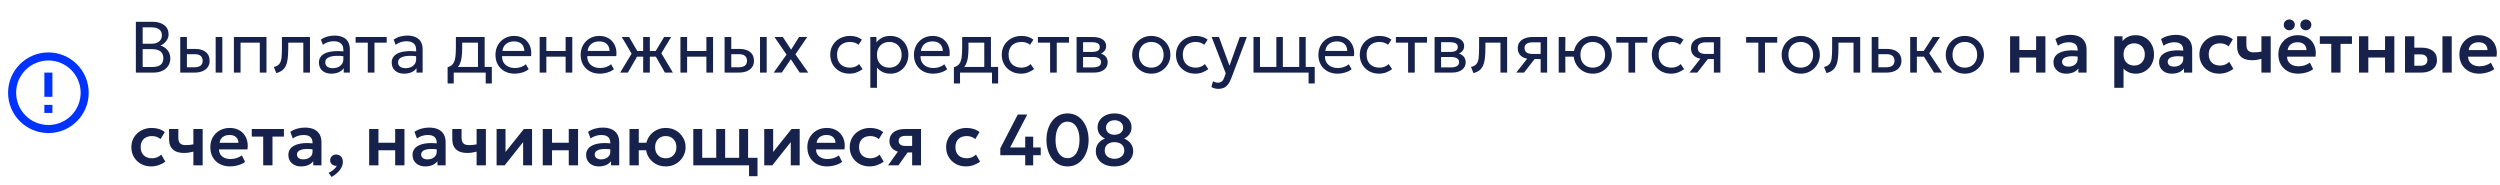 <?xml version="1.0" encoding="UTF-8"?> <svg xmlns="http://www.w3.org/2000/svg" width="620" height="46" viewBox="0 0 620 46" fill="none"><path d="M11 26H13V28H11V26ZM11 18H13V24H11V18ZM12 13C6.47 13 2 17.5 2 23C2 25.652 3.054 28.196 4.929 30.071C5.858 31 6.96 31.736 8.173 32.239C9.386 32.741 10.687 33 12 33C14.652 33 17.196 31.946 19.071 30.071C20.946 28.196 22 25.652 22 23C22 21.687 21.741 20.386 21.239 19.173C20.736 17.96 20 16.858 19.071 15.929C18.142 15 17.04 14.264 15.827 13.761C14.614 13.259 13.313 13 12 13ZM12 31C9.878 31 7.843 30.157 6.343 28.657C4.843 27.157 4 25.122 4 23C4 20.878 4.843 18.843 6.343 17.343C7.843 15.843 9.878 15 12 15C14.122 15 16.157 15.843 17.657 17.343C19.157 18.843 20 20.878 20 23C20 25.122 19.157 27.157 17.657 28.657C16.157 30.157 14.122 31 12 31Z" fill="#0033FF"></path><path d="M33.692 18V5.4H37.832C39.014 5.4 39.971 5.67 40.703 6.21C41.441 6.744 41.81 7.533 41.81 8.577C41.81 8.979 41.711 9.366 41.513 9.738C41.315 10.104 41.06 10.425 40.748 10.701C40.442 10.977 40.124 11.172 39.794 11.286C40.484 11.49 41.063 11.871 41.531 12.429C42.005 12.987 42.242 13.68 42.242 14.508C42.242 15.186 42.071 15.786 41.729 16.308C41.393 16.83 40.91 17.244 40.28 17.55C39.656 17.85 38.915 18 38.057 18H33.692ZM35.384 16.614H37.751C38.681 16.614 39.371 16.434 39.821 16.074C40.277 15.714 40.505 15.162 40.505 14.418C40.505 13.692 40.274 13.14 39.812 12.762C39.356 12.378 38.642 12.186 37.67 12.186H35.384V16.614ZM35.384 10.854H37.553C38.075 10.854 38.531 10.77 38.921 10.602C39.311 10.434 39.611 10.194 39.821 9.882C40.037 9.564 40.145 9.183 40.145 8.739C40.145 8.103 39.917 7.617 39.461 7.281C39.011 6.945 38.366 6.777 37.526 6.777H35.384V10.854ZM44.699 18V9.18H46.355V16.686H48.119C48.833 16.686 49.367 16.554 49.721 16.29C50.081 16.02 50.261 15.615 50.261 15.075C50.261 14.547 50.093 14.142 49.757 13.86C49.427 13.578 48.935 13.437 48.281 13.437H46.094V12.132H48.398C49.514 12.132 50.39 12.387 51.026 12.897C51.668 13.401 51.989 14.127 51.989 15.075C51.989 15.693 51.833 16.221 51.521 16.659C51.209 17.091 50.774 17.424 50.216 17.658C49.658 17.886 49.007 18 48.263 18H44.699ZM53.483 18V9.18H55.139V18H53.483ZM58.005 18V9.18H66.087V18H64.431V10.584H59.661V18H58.005ZM68.524 18.135L67.912 16.614C68.53 16.458 68.98 16.209 69.262 15.867C69.544 15.519 69.724 15.03 69.802 14.4C69.88 13.77 69.919 12.951 69.919 11.943V9.18H76.876V18H75.22V10.584H71.485V11.943C71.485 12.903 71.443 13.737 71.359 14.445C71.281 15.147 71.134 15.741 70.918 16.227C70.708 16.713 70.408 17.112 70.018 17.424C69.634 17.73 69.136 17.967 68.524 18.135ZM82.171 18.27C81.547 18.27 81.004 18.156 80.542 17.928C80.08 17.7 79.723 17.379 79.471 16.965C79.219 16.545 79.093 16.05 79.093 15.48C79.093 15.012 79.213 14.586 79.453 14.202C79.693 13.812 80.071 13.491 80.587 13.239C81.103 12.981 81.772 12.81 82.594 12.726C83.416 12.636 84.409 12.651 85.573 12.771L85.618 13.986C84.718 13.866 83.953 13.821 83.323 13.851C82.693 13.875 82.183 13.959 81.793 14.103C81.403 14.241 81.115 14.427 80.929 14.661C80.749 14.889 80.659 15.147 80.659 15.435C80.659 15.897 80.824 16.26 81.154 16.524C81.49 16.782 81.949 16.911 82.531 16.911C83.029 16.911 83.473 16.821 83.863 16.641C84.259 16.455 84.571 16.2 84.799 15.876C85.033 15.546 85.15 15.165 85.15 14.733V12.267C85.15 11.853 85.057 11.493 84.871 11.187C84.691 10.881 84.424 10.644 84.07 10.476C83.716 10.308 83.281 10.224 82.765 10.224C82.303 10.224 81.844 10.293 81.388 10.431C80.932 10.569 80.494 10.794 80.074 11.106L79.57 9.828C80.116 9.456 80.68 9.195 81.262 9.045C81.844 8.895 82.402 8.82 82.936 8.82C83.746 8.82 84.436 8.949 85.006 9.207C85.576 9.459 86.011 9.84 86.311 10.35C86.611 10.86 86.761 11.496 86.761 12.258V18H85.24V16.92C84.934 17.358 84.511 17.694 83.971 17.928C83.431 18.156 82.831 18.27 82.171 18.27ZM91.214 18V10.584H88.19V9.18H95.903V10.584H92.87V18H91.214ZM100.224 18.27C99.6 18.27 99.056 18.156 98.594 17.928C98.132 17.7 97.775 17.379 97.523 16.965C97.272 16.545 97.145 16.05 97.145 15.48C97.145 15.012 97.266 14.586 97.505 14.202C97.746 13.812 98.124 13.491 98.639 13.239C99.156 12.981 99.825 12.81 100.647 12.726C101.469 12.636 102.462 12.651 103.626 12.771L103.671 13.986C102.771 13.866 102.006 13.821 101.376 13.851C100.746 13.875 100.236 13.959 99.846 14.103C99.456 14.241 99.168 14.427 98.981 14.661C98.802 14.889 98.712 15.147 98.712 15.435C98.712 15.897 98.876 16.26 99.207 16.524C99.543 16.782 100.002 16.911 100.584 16.911C101.082 16.911 101.526 16.821 101.916 16.641C102.312 16.455 102.624 16.2 102.852 15.876C103.086 15.546 103.203 15.165 103.203 14.733V12.267C103.203 11.853 103.11 11.493 102.924 11.187C102.744 10.881 102.477 10.644 102.123 10.476C101.769 10.308 101.334 10.224 100.818 10.224C100.356 10.224 99.897 10.293 99.441 10.431C98.984 10.569 98.546 10.794 98.126 11.106L97.623 9.828C98.168 9.456 98.733 9.195 99.314 9.045C99.897 8.895 100.455 8.82 100.989 8.82C101.799 8.82 102.489 8.949 103.059 9.207C103.629 9.459 104.064 9.84 104.364 10.35C104.664 10.86 104.814 11.496 104.814 12.258V18H103.293V16.92C102.987 17.358 102.564 17.694 102.024 17.928C101.484 18.156 100.884 18.27 100.224 18.27ZM118.538 18V10.584H114.623V11.943C114.623 12.789 114.578 13.542 114.488 14.202C114.398 14.856 114.239 15.423 114.011 15.903C113.783 16.377 113.462 16.767 113.048 17.073C112.64 17.379 112.115 17.604 111.473 17.748L111.005 16.659C111.587 16.509 112.022 16.248 112.31 15.876C112.604 15.498 112.802 14.988 112.904 14.346C113.006 13.698 113.057 12.897 113.057 11.943V9.18H120.194V18H118.538ZM111.005 20.7V16.659L112.13 16.776L112.382 16.596H121.976V20.7H120.455V18H112.526V20.7H111.005ZM127.629 18.27C126.693 18.27 125.868 18.075 125.154 17.685C124.44 17.295 123.882 16.752 123.48 16.056C123.078 15.354 122.877 14.538 122.877 13.608C122.877 12.936 122.991 12.312 123.219 11.736C123.453 11.16 123.777 10.662 124.191 10.242C124.611 9.822 125.1 9.495 125.658 9.261C126.222 9.027 126.834 8.91 127.494 8.91C128.208 8.91 128.844 9.036 129.402 9.288C129.966 9.54 130.431 9.894 130.797 10.35C131.169 10.8 131.436 11.331 131.598 11.943C131.76 12.549 131.793 13.209 131.697 13.923H124.515C124.497 14.511 124.617 15.027 124.875 15.471C125.133 15.909 125.505 16.251 125.991 16.497C126.483 16.743 127.065 16.866 127.737 16.866C128.229 16.866 128.709 16.788 129.177 16.632C129.645 16.476 130.059 16.245 130.419 15.939L131.121 17.172C130.833 17.406 130.491 17.607 130.095 17.775C129.705 17.937 129.297 18.06 128.871 18.144C128.445 18.228 128.031 18.27 127.629 18.27ZM124.605 12.636H130.041C130.017 11.892 129.786 11.313 129.348 10.899C128.91 10.479 128.283 10.269 127.467 10.269C126.675 10.269 126.021 10.479 125.505 10.899C124.989 11.313 124.689 11.892 124.605 12.636ZM133.837 18V9.18H135.493V12.654H140.272V9.18H141.928V18H140.272V14.058H135.493V18H133.837ZM148.757 18.27C147.821 18.27 146.996 18.075 146.282 17.685C145.568 17.295 145.01 16.752 144.608 16.056C144.206 15.354 144.005 14.538 144.005 13.608C144.005 12.936 144.119 12.312 144.347 11.736C144.581 11.16 144.905 10.662 145.319 10.242C145.739 9.822 146.228 9.495 146.786 9.261C147.35 9.027 147.962 8.91 148.622 8.91C149.336 8.91 149.972 9.036 150.53 9.288C151.094 9.54 151.559 9.894 151.925 10.35C152.297 10.8 152.564 11.331 152.726 11.943C152.888 12.549 152.921 13.209 152.825 13.923H145.643C145.625 14.511 145.745 15.027 146.003 15.471C146.261 15.909 146.633 16.251 147.119 16.497C147.611 16.743 148.193 16.866 148.865 16.866C149.357 16.866 149.837 16.788 150.305 16.632C150.773 16.476 151.187 16.245 151.547 15.939L152.249 17.172C151.961 17.406 151.619 17.607 151.223 17.775C150.833 17.937 150.425 18.06 149.999 18.144C149.573 18.228 149.159 18.27 148.757 18.27ZM145.733 12.636H151.169C151.145 11.892 150.914 11.313 150.476 10.899C150.038 10.479 149.411 10.269 148.595 10.269C147.803 10.269 147.149 10.479 146.633 10.899C146.117 11.313 145.817 11.892 145.733 12.636ZM159.506 18V14.058H157.103V12.654H159.506V9.18H161.162V12.654H163.547V14.058H161.162V18H159.506ZM153.8 18L156.635 13.311L154.205 9.18H156.023L158.426 13.293L155.708 18H153.8ZM164.897 18L162.224 13.293L164.69 9.18H166.445L164.015 13.212L166.877 18H164.897ZM168.747 18V9.18H170.403V12.654H175.182V9.18H176.838V18H175.182V14.058H170.403V18H168.747ZM179.699 18V9.18H181.355V16.686H183.119C183.833 16.686 184.367 16.554 184.721 16.29C185.081 16.02 185.261 15.615 185.261 15.075C185.261 14.547 185.093 14.142 184.757 13.86C184.427 13.578 183.935 13.437 183.281 13.437H181.094V12.132H183.398C184.514 12.132 185.39 12.387 186.026 12.897C186.668 13.401 186.989 14.127 186.989 15.075C186.989 15.693 186.833 16.221 186.521 16.659C186.209 17.091 185.774 17.424 185.216 17.658C184.658 17.886 184.007 18 183.263 18H179.699ZM188.483 18V9.18H190.139V18H188.483ZM191.871 18.009L195.066 13.536L192.06 9.18H194.148L196.191 12.321L198.162 9.18H200.187L197.271 13.482L200.448 18H198.324L196.128 14.688L193.896 17.991L191.871 18.009ZM210.677 18.27C209.747 18.27 208.922 18.066 208.202 17.658C207.482 17.25 206.918 16.695 206.51 15.993C206.102 15.285 205.898 14.484 205.898 13.59C205.898 12.912 206.018 12.288 206.258 11.718C206.504 11.148 206.849 10.653 207.293 10.233C207.737 9.813 208.256 9.489 208.85 9.261C209.45 9.027 210.104 8.91 210.812 8.91C211.388 8.91 211.919 8.985 212.405 9.135C212.891 9.285 213.341 9.516 213.755 9.828L212.909 11.106C212.639 10.872 212.324 10.698 211.964 10.584C211.604 10.464 211.223 10.404 210.821 10.404C210.161 10.404 209.588 10.53 209.102 10.782C208.622 11.028 208.25 11.388 207.986 11.862C207.722 12.336 207.59 12.906 207.59 13.572C207.59 14.574 207.878 15.36 208.454 15.93C209.036 16.494 209.822 16.776 210.812 16.776C211.268 16.776 211.694 16.695 212.09 16.533C212.486 16.365 212.81 16.149 213.062 15.885L213.917 17.145C213.455 17.493 212.948 17.769 212.396 17.973C211.844 18.171 211.271 18.27 210.677 18.27ZM215.839 21.78V9.18H217.36V10.503C217.726 10.035 218.185 9.654 218.737 9.36C219.295 9.06 219.997 8.91 220.843 8.91C221.719 8.91 222.49 9.117 223.156 9.531C223.822 9.939 224.341 10.497 224.713 11.205C225.091 11.913 225.28 12.708 225.28 13.59C225.28 14.232 225.172 14.838 224.956 15.408C224.746 15.972 224.443 16.47 224.047 16.902C223.651 17.328 223.18 17.664 222.634 17.91C222.094 18.15 221.491 18.27 220.825 18.27C220.081 18.27 219.43 18.132 218.872 17.856C218.32 17.574 217.858 17.205 217.486 16.749V21.78H215.839ZM220.546 16.776C221.14 16.776 221.665 16.647 222.121 16.389C222.583 16.125 222.943 15.756 223.201 15.282C223.465 14.802 223.597 14.238 223.597 13.59C223.597 12.936 223.465 12.372 223.201 11.898C222.943 11.418 222.583 11.049 222.121 10.791C221.665 10.533 221.14 10.404 220.546 10.404C219.952 10.404 219.424 10.533 218.962 10.791C218.506 11.049 218.146 11.418 217.882 11.898C217.618 12.372 217.486 12.936 217.486 13.59C217.486 14.238 217.618 14.802 217.882 15.282C218.146 15.756 218.506 16.125 218.962 16.389C219.424 16.647 219.952 16.776 220.546 16.776ZM231.41 18.27C230.474 18.27 229.649 18.075 228.935 17.685C228.221 17.295 227.663 16.752 227.261 16.056C226.859 15.354 226.658 14.538 226.658 13.608C226.658 12.936 226.772 12.312 227 11.736C227.234 11.16 227.558 10.662 227.972 10.242C228.392 9.822 228.881 9.495 229.439 9.261C230.003 9.027 230.615 8.91 231.275 8.91C231.989 8.91 232.625 9.036 233.183 9.288C233.747 9.54 234.212 9.894 234.578 10.35C234.95 10.8 235.217 11.331 235.379 11.943C235.541 12.549 235.574 13.209 235.478 13.923H228.296C228.278 14.511 228.398 15.027 228.656 15.471C228.914 15.909 229.286 16.251 229.772 16.497C230.264 16.743 230.846 16.866 231.518 16.866C232.01 16.866 232.49 16.788 232.958 16.632C233.426 16.476 233.84 16.245 234.2 15.939L234.902 17.172C234.614 17.406 234.272 17.607 233.876 17.775C233.486 17.937 233.078 18.06 232.652 18.144C232.226 18.228 231.812 18.27 231.41 18.27ZM228.386 12.636H233.822C233.798 11.892 233.567 11.313 233.129 10.899C232.691 10.479 232.064 10.269 231.248 10.269C230.456 10.269 229.802 10.479 229.286 10.899C228.77 11.313 228.47 11.892 228.386 12.636ZM244.099 18V10.584H240.184V11.943C240.184 12.789 240.139 13.542 240.049 14.202C239.959 14.856 239.8 15.423 239.572 15.903C239.344 16.377 239.023 16.767 238.609 17.073C238.201 17.379 237.676 17.604 237.034 17.748L236.566 16.659C237.148 16.509 237.583 16.248 237.871 15.876C238.165 15.498 238.363 14.988 238.465 14.346C238.567 13.698 238.618 12.897 238.618 11.943V9.18H245.755V18H244.099ZM236.566 20.7V16.659L237.691 16.776L237.943 16.596H247.537V20.7H246.016V18H238.087V20.7H236.566ZM253.216 18.27C252.286 18.27 251.461 18.066 250.741 17.658C250.021 17.25 249.457 16.695 249.049 15.993C248.641 15.285 248.437 14.484 248.437 13.59C248.437 12.912 248.557 12.288 248.797 11.718C249.043 11.148 249.388 10.653 249.832 10.233C250.276 9.813 250.795 9.489 251.389 9.261C251.989 9.027 252.643 8.91 253.351 8.91C253.927 8.91 254.458 8.985 254.944 9.135C255.43 9.285 255.88 9.516 256.294 9.828L255.448 11.106C255.178 10.872 254.863 10.698 254.503 10.584C254.143 10.464 253.762 10.404 253.36 10.404C252.7 10.404 252.127 10.53 251.641 10.782C251.161 11.028 250.789 11.388 250.525 11.862C250.261 12.336 250.129 12.906 250.129 13.572C250.129 14.574 250.417 15.36 250.993 15.93C251.575 16.494 252.361 16.776 253.351 16.776C253.807 16.776 254.233 16.695 254.629 16.533C255.025 16.365 255.349 16.149 255.601 15.885L256.456 17.145C255.994 17.493 255.487 17.769 254.935 17.973C254.383 18.171 253.81 18.27 253.216 18.27ZM260.421 18V10.584H257.397V9.18H265.11V10.584H262.077V18H260.421ZM266.992 18V9.18H271.042C272.026 9.18 272.818 9.372 273.418 9.756C274.024 10.14 274.327 10.71 274.327 11.466C274.327 11.802 274.249 12.105 274.093 12.375C273.937 12.645 273.715 12.876 273.427 13.068C273.139 13.254 272.8 13.392 272.41 13.482L272.383 13.122C273.133 13.242 273.706 13.506 274.102 13.914C274.504 14.316 274.705 14.82 274.705 15.426C274.705 15.96 274.564 16.419 274.282 16.803C274.006 17.187 273.61 17.484 273.094 17.694C272.578 17.898 271.963 18 271.249 18H266.992ZM268.603 16.713H271.024C271.672 16.713 272.173 16.605 272.527 16.389C272.887 16.173 273.067 15.849 273.067 15.417C273.067 14.985 272.89 14.664 272.536 14.454C272.182 14.238 271.678 14.13 271.024 14.13H268.351V12.879H270.817C271.429 12.879 271.903 12.786 272.239 12.6C272.575 12.414 272.743 12.105 272.743 11.673C272.743 11.247 272.575 10.941 272.239 10.755C271.909 10.563 271.435 10.467 270.817 10.467H268.603V16.713ZM285.515 18.27C284.603 18.27 283.79 18.057 283.076 17.631C282.362 17.205 281.801 16.638 281.393 15.93C280.985 15.222 280.781 14.442 280.781 13.59C280.781 12.96 280.898 12.363 281.132 11.799C281.366 11.235 281.696 10.737 282.122 10.305C282.548 9.867 283.049 9.525 283.625 9.279C284.201 9.033 284.831 8.91 285.515 8.91C286.433 8.91 287.249 9.123 287.963 9.549C288.677 9.975 289.238 10.542 289.646 11.25C290.054 11.958 290.258 12.738 290.258 13.59C290.258 14.22 290.141 14.817 289.907 15.381C289.673 15.945 289.343 16.443 288.917 16.875C288.491 17.307 287.99 17.649 287.414 17.901C286.838 18.147 286.205 18.27 285.515 18.27ZM285.515 16.776C286.109 16.776 286.634 16.647 287.09 16.389C287.552 16.125 287.915 15.756 288.179 15.282C288.443 14.802 288.575 14.238 288.575 13.59C288.575 12.936 288.443 12.372 288.179 11.898C287.921 11.418 287.561 11.049 287.099 10.791C286.637 10.533 286.109 10.404 285.515 10.404C284.921 10.404 284.393 10.533 283.931 10.791C283.475 11.049 283.115 11.418 282.851 11.898C282.593 12.372 282.464 12.936 282.464 13.59C282.464 14.238 282.593 14.802 282.851 15.282C283.115 15.756 283.478 16.125 283.94 16.389C284.402 16.647 284.927 16.776 285.515 16.776ZM296.423 18.27C295.493 18.27 294.668 18.066 293.948 17.658C293.228 17.25 292.664 16.695 292.256 15.993C291.848 15.285 291.644 14.484 291.644 13.59C291.644 12.912 291.764 12.288 292.004 11.718C292.25 11.148 292.595 10.653 293.039 10.233C293.483 9.813 294.002 9.489 294.596 9.261C295.196 9.027 295.85 8.91 296.558 8.91C297.134 8.91 297.665 8.985 298.151 9.135C298.637 9.285 299.087 9.516 299.501 9.828L298.655 11.106C298.385 10.872 298.07 10.698 297.71 10.584C297.35 10.464 296.969 10.404 296.567 10.404C295.907 10.404 295.334 10.53 294.848 10.782C294.368 11.028 293.996 11.388 293.732 11.862C293.468 12.336 293.336 12.906 293.336 13.572C293.336 14.574 293.624 15.36 294.2 15.93C294.782 16.494 295.568 16.776 296.558 16.776C297.014 16.776 297.44 16.695 297.836 16.533C298.232 16.365 298.556 16.149 298.808 15.885L299.663 17.145C299.201 17.493 298.694 17.769 298.142 17.973C297.59 18.171 297.017 18.27 296.423 18.27ZM302.143 22.041C301.855 22.041 301.57 22.005 301.288 21.933C301.006 21.867 300.721 21.747 300.433 21.573L300.82 20.142C301.006 20.262 301.207 20.352 301.423 20.412C301.639 20.472 301.831 20.502 301.999 20.502C302.443 20.502 302.788 20.394 303.034 20.178C303.28 19.962 303.478 19.632 303.628 19.188L303.979 18.18L300.487 9.18H302.305L304.915 16.29L307.462 9.18H309.217L305.356 19.404C305.092 20.1 304.798 20.637 304.474 21.015C304.156 21.399 303.805 21.666 303.421 21.816C303.037 21.966 302.611 22.041 302.143 22.041ZM324.529 20.7V18H322.918V16.596H326.05V20.7H324.529ZM310.867 18V9.18H312.478V16.596H316.537V9.18H318.148V16.596H322.207V9.18H323.818V18H310.867ZM331.711 18.27C330.775 18.27 329.95 18.075 329.236 17.685C328.522 17.295 327.964 16.752 327.562 16.056C327.16 15.354 326.959 14.538 326.959 13.608C326.959 12.936 327.073 12.312 327.301 11.736C327.535 11.16 327.859 10.662 328.273 10.242C328.693 9.822 329.182 9.495 329.74 9.261C330.304 9.027 330.916 8.91 331.576 8.91C332.29 8.91 332.926 9.036 333.484 9.288C334.048 9.54 334.513 9.894 334.879 10.35C335.251 10.8 335.518 11.331 335.68 11.943C335.842 12.549 335.875 13.209 335.779 13.923H328.597C328.579 14.511 328.699 15.027 328.957 15.471C329.215 15.909 329.587 16.251 330.073 16.497C330.565 16.743 331.147 16.866 331.819 16.866C332.311 16.866 332.791 16.788 333.259 16.632C333.727 16.476 334.141 16.245 334.501 15.939L335.203 17.172C334.915 17.406 334.573 17.607 334.177 17.775C333.787 17.937 333.379 18.06 332.953 18.144C332.527 18.228 332.113 18.27 331.711 18.27ZM328.687 12.636H334.123C334.099 11.892 333.868 11.313 333.43 10.899C332.992 10.479 332.365 10.269 331.549 10.269C330.757 10.269 330.103 10.479 329.587 10.899C329.071 11.313 328.771 11.892 328.687 12.636ZM342.003 18.27C341.073 18.27 340.248 18.066 339.528 17.658C338.808 17.25 338.244 16.695 337.836 15.993C337.428 15.285 337.224 14.484 337.224 13.59C337.224 12.912 337.344 12.288 337.584 11.718C337.83 11.148 338.175 10.653 338.619 10.233C339.063 9.813 339.582 9.489 340.176 9.261C340.776 9.027 341.43 8.91 342.138 8.91C342.714 8.91 343.245 8.985 343.731 9.135C344.217 9.285 344.667 9.516 345.081 9.828L344.235 11.106C343.965 10.872 343.65 10.698 343.29 10.584C342.93 10.464 342.549 10.404 342.147 10.404C341.487 10.404 340.914 10.53 340.428 10.782C339.948 11.028 339.576 11.388 339.312 11.862C339.048 12.336 338.916 12.906 338.916 13.572C338.916 14.574 339.204 15.36 339.78 15.93C340.362 16.494 341.148 16.776 342.138 16.776C342.594 16.776 343.02 16.695 343.416 16.533C343.812 16.365 344.136 16.149 344.388 15.885L345.243 17.145C344.781 17.493 344.274 17.769 343.722 17.973C343.17 18.171 342.597 18.27 342.003 18.27ZM349.208 18V10.584H346.184V9.18H353.897V10.584H350.864V18H349.208ZM355.779 18V9.18H359.829C360.813 9.18 361.605 9.372 362.205 9.756C362.811 10.14 363.114 10.71 363.114 11.466C363.114 11.802 363.036 12.105 362.88 12.375C362.724 12.645 362.502 12.876 362.214 13.068C361.926 13.254 361.587 13.392 361.197 13.482L361.17 13.122C361.92 13.242 362.493 13.506 362.889 13.914C363.291 14.316 363.492 14.82 363.492 15.426C363.492 15.96 363.351 16.419 363.069 16.803C362.793 17.187 362.397 17.484 361.881 17.694C361.365 17.898 360.75 18 360.036 18H355.779ZM357.39 16.713H359.811C360.459 16.713 360.96 16.605 361.314 16.389C361.674 16.173 361.854 15.849 361.854 15.417C361.854 14.985 361.677 14.664 361.323 14.454C360.969 14.238 360.465 14.13 359.811 14.13H357.138V12.879H359.604C360.216 12.879 360.69 12.786 361.026 12.6C361.362 12.414 361.53 12.105 361.53 11.673C361.53 11.247 361.362 10.941 361.026 10.755C360.696 10.563 360.222 10.467 359.604 10.467H357.39V16.713ZM365.419 18.135L364.807 16.614C365.425 16.458 365.875 16.209 366.157 15.867C366.439 15.519 366.619 15.03 366.697 14.4C366.775 13.77 366.814 12.951 366.814 11.943V9.18H373.771V18H372.115V10.584H368.38V11.943C368.38 12.903 368.338 13.737 368.254 14.445C368.176 15.147 368.029 15.741 367.813 16.227C367.603 16.713 367.303 17.112 366.913 17.424C366.529 17.73 366.031 17.967 365.419 18.135ZM376.032 18L379.533 13.545L379.848 14.643C379.092 14.649 378.459 14.541 377.949 14.319C377.439 14.097 377.052 13.785 376.788 13.383C376.53 12.975 376.401 12.498 376.401 11.952C376.401 11.37 376.551 10.872 376.851 10.458C377.157 10.044 377.583 9.729 378.129 9.513C378.681 9.291 379.323 9.18 380.055 9.18H383.691V18H382.08V10.494H380.199C379.497 10.494 378.969 10.611 378.615 10.845C378.261 11.079 378.084 11.436 378.084 11.916C378.084 12.39 378.249 12.753 378.579 13.005C378.909 13.251 379.395 13.374 380.037 13.374H382.332V14.643H380.586L377.967 18H376.032ZM386.558 18V9.18H388.214L388.196 12.654H391.238V14.058H388.196L388.214 18H386.558ZM395 18.27C394.088 18.27 393.275 18.057 392.561 17.631C391.847 17.205 391.286 16.638 390.878 15.93C390.47 15.222 390.266 14.442 390.266 13.59C390.266 12.96 390.383 12.363 390.617 11.799C390.851 11.235 391.181 10.737 391.607 10.305C392.033 9.867 392.534 9.525 393.11 9.279C393.686 9.033 394.316 8.91 395 8.91C395.918 8.91 396.734 9.123 397.448 9.549C398.162 9.975 398.723 10.542 399.131 11.25C399.539 11.958 399.743 12.738 399.743 13.59C399.743 14.22 399.626 14.817 399.392 15.381C399.158 15.945 398.828 16.443 398.402 16.875C397.976 17.307 397.475 17.649 396.899 17.901C396.323 18.147 395.69 18.27 395 18.27ZM395 16.776C395.594 16.776 396.119 16.647 396.575 16.389C397.037 16.125 397.4 15.756 397.664 15.282C397.928 14.802 398.06 14.238 398.06 13.59C398.06 12.936 397.928 12.372 397.664 11.898C397.4 11.418 397.037 11.049 396.575 10.791C396.119 10.533 395.594 10.404 395 10.404C394.406 10.404 393.878 10.533 393.416 10.791C392.96 11.049 392.6 11.418 392.336 11.898C392.078 12.372 391.949 12.936 391.949 13.59C391.949 14.238 392.078 14.802 392.336 15.282C392.6 15.756 392.963 16.125 393.425 16.389C393.887 16.647 394.412 16.776 395 16.776ZM403.859 18V10.584H400.835V9.18H408.548V10.584H405.515V18H403.859ZM414.425 18.27C413.495 18.27 412.67 18.066 411.95 17.658C411.23 17.25 410.666 16.695 410.258 15.993C409.85 15.285 409.646 14.484 409.646 13.59C409.646 12.912 409.766 12.288 410.006 11.718C410.252 11.148 410.597 10.653 411.041 10.233C411.485 9.813 412.004 9.489 412.598 9.261C413.198 9.027 413.852 8.91 414.56 8.91C415.136 8.91 415.667 8.985 416.153 9.135C416.639 9.285 417.089 9.516 417.503 9.828L416.657 11.106C416.387 10.872 416.072 10.698 415.712 10.584C415.352 10.464 414.971 10.404 414.569 10.404C413.909 10.404 413.336 10.53 412.85 10.782C412.37 11.028 411.998 11.388 411.734 11.862C411.47 12.336 411.338 12.906 411.338 13.572C411.338 14.574 411.626 15.36 412.202 15.93C412.784 16.494 413.57 16.776 414.56 16.776C415.016 16.776 415.442 16.695 415.838 16.533C416.234 16.365 416.558 16.149 416.81 15.885L417.665 17.145C417.203 17.493 416.696 17.769 416.144 17.973C415.592 18.171 415.019 18.27 414.425 18.27ZM418.993 18L422.494 13.545L422.809 14.643C422.053 14.649 421.42 14.541 420.91 14.319C420.4 14.097 420.013 13.785 419.749 13.383C419.491 12.975 419.362 12.498 419.362 11.952C419.362 11.37 419.512 10.872 419.812 10.458C420.118 10.044 420.544 9.729 421.09 9.513C421.642 9.291 422.284 9.18 423.016 9.18H426.652V18H425.041V10.494H423.16C422.458 10.494 421.93 10.611 421.576 10.845C421.222 11.079 421.045 11.436 421.045 11.916C421.045 12.39 421.21 12.753 421.54 13.005C421.87 13.251 422.356 13.374 422.998 13.374H425.293V14.643H423.547L420.928 18H418.993ZM436.062 18V10.584H433.038V9.18H440.751V10.584H437.718V18H436.062ZM446.583 18.27C445.671 18.27 444.858 18.057 444.144 17.631C443.43 17.205 442.869 16.638 442.461 15.93C442.053 15.222 441.849 14.442 441.849 13.59C441.849 12.96 441.966 12.363 442.2 11.799C442.434 11.235 442.764 10.737 443.19 10.305C443.616 9.867 444.117 9.525 444.693 9.279C445.269 9.033 445.899 8.91 446.583 8.91C447.501 8.91 448.317 9.123 449.031 9.549C449.745 9.975 450.306 10.542 450.714 11.25C451.122 11.958 451.326 12.738 451.326 13.59C451.326 14.22 451.209 14.817 450.975 15.381C450.741 15.945 450.411 16.443 449.985 16.875C449.559 17.307 449.058 17.649 448.482 17.901C447.906 18.147 447.273 18.27 446.583 18.27ZM446.583 16.776C447.177 16.776 447.702 16.647 448.158 16.389C448.62 16.125 448.983 15.756 449.247 15.282C449.511 14.802 449.643 14.238 449.643 13.59C449.643 12.936 449.511 12.372 449.247 11.898C448.989 11.418 448.629 11.049 448.167 10.791C447.705 10.533 447.177 10.404 446.583 10.404C445.989 10.404 445.461 10.533 444.999 10.791C444.543 11.049 444.183 11.418 443.919 11.898C443.661 12.372 443.532 12.936 443.532 13.59C443.532 14.238 443.661 14.802 443.919 15.282C444.183 15.756 444.546 16.125 445.008 16.389C445.47 16.647 445.995 16.776 446.583 16.776ZM452.976 18.135L452.364 16.614C452.982 16.458 453.432 16.209 453.714 15.867C453.996 15.519 454.176 15.03 454.254 14.4C454.332 13.77 454.371 12.951 454.371 11.943V9.18H461.328V18H459.672V10.584H455.937V11.943C455.937 12.903 455.895 13.737 455.811 14.445C455.733 15.147 455.586 15.741 455.37 16.227C455.16 16.713 454.86 17.112 454.47 17.424C454.086 17.73 453.588 17.967 452.976 18.135ZM464.183 18V9.18H465.839V16.686H467.693C468.407 16.686 468.941 16.554 469.295 16.29C469.655 16.02 469.835 15.615 469.835 15.075C469.835 14.547 469.667 14.142 469.331 13.86C469.001 13.578 468.509 13.437 467.855 13.437H465.578V12.132H467.972C469.088 12.132 469.964 12.387 470.6 12.897C471.242 13.401 471.563 14.127 471.563 15.075C471.563 15.693 471.407 16.221 471.095 16.659C470.783 17.091 470.348 17.424 469.79 17.658C469.232 17.886 468.581 18 467.837 18H464.183ZM479.641 18L476.662 13.293L479.335 9.18H481.117L478.453 13.212L481.639 18H479.641ZM473.728 18V9.18H475.384V12.654H478.021V14.058H475.384V18H473.728ZM487.277 18.27C486.365 18.27 485.552 18.057 484.838 17.631C484.124 17.205 483.563 16.638 483.155 15.93C482.747 15.222 482.543 14.442 482.543 13.59C482.543 12.96 482.66 12.363 482.894 11.799C483.128 11.235 483.458 10.737 483.884 10.305C484.31 9.867 484.811 9.525 485.387 9.279C485.963 9.033 486.593 8.91 487.277 8.91C488.195 8.91 489.011 9.123 489.725 9.549C490.439 9.975 491 10.542 491.408 11.25C491.816 11.958 492.02 12.738 492.02 13.59C492.02 14.22 491.903 14.817 491.669 15.381C491.435 15.945 491.105 16.443 490.679 16.875C490.253 17.307 489.752 17.649 489.176 17.901C488.6 18.147 487.967 18.27 487.277 18.27ZM487.277 16.776C487.871 16.776 488.396 16.647 488.852 16.389C489.314 16.125 489.677 15.756 489.941 15.282C490.205 14.802 490.337 14.238 490.337 13.59C490.337 12.936 490.205 12.372 489.941 11.898C489.683 11.418 489.323 11.049 488.861 10.791C488.399 10.533 487.871 10.404 487.277 10.404C486.683 10.404 486.155 10.533 485.693 10.791C485.237 11.049 484.877 11.418 484.613 11.898C484.355 12.372 484.226 12.936 484.226 13.59C484.226 14.238 484.355 14.802 484.613 15.282C484.877 15.756 485.24 16.125 485.702 16.389C486.164 16.647 486.689 16.776 487.277 16.776ZM498.502 18V9H500.806V12.393H504.955V9H507.259V18H504.955V14.265H500.806V18H498.502ZM512.412 18.27C511.8 18.27 511.257 18.153 510.783 17.919C510.309 17.685 509.937 17.355 509.667 16.929C509.397 16.497 509.262 15.987 509.262 15.399C509.262 14.895 509.388 14.445 509.64 14.049C509.892 13.653 510.279 13.326 510.801 13.068C511.323 12.804 511.989 12.627 512.799 12.537C513.615 12.447 514.581 12.459 515.697 12.573L515.733 14.094C515.001 13.98 514.362 13.929 513.816 13.941C513.27 13.953 512.817 14.016 512.457 14.13C512.103 14.244 511.836 14.4 511.656 14.598C511.482 14.796 511.395 15.027 511.395 15.291C511.395 15.687 511.539 15.993 511.827 16.209C512.115 16.419 512.508 16.524 513.006 16.524C513.432 16.524 513.813 16.446 514.149 16.29C514.491 16.134 514.761 15.915 514.959 15.633C515.157 15.345 515.256 15.006 515.256 14.616V12.339C515.256 11.961 515.175 11.634 515.013 11.358C514.857 11.076 514.617 10.86 514.293 10.71C513.969 10.554 513.552 10.476 513.042 10.476C512.574 10.476 512.109 10.548 511.647 10.692C511.191 10.83 510.762 11.046 510.36 11.34L509.739 9.693C510.309 9.315 510.909 9.045 511.539 8.883C512.169 8.721 512.778 8.64 513.366 8.64C514.206 8.64 514.932 8.772 515.544 9.036C516.162 9.3 516.636 9.705 516.966 10.251C517.302 10.791 517.47 11.478 517.47 12.312V18H515.436V16.974C515.136 17.388 514.722 17.709 514.194 17.937C513.666 18.159 513.072 18.27 512.412 18.27ZM524.342 21.78V9H526.376V10.188C526.724 9.75 527.171 9.399 527.717 9.135C528.263 8.865 528.923 8.73 529.697 8.73C530.567 8.73 531.341 8.934 532.019 9.342C532.697 9.75 533.228 10.314 533.612 11.034C534.002 11.748 534.197 12.57 534.197 13.5C534.197 14.166 534.086 14.787 533.864 15.363C533.642 15.939 533.33 16.446 532.928 16.884C532.526 17.316 532.046 17.655 531.488 17.901C530.936 18.147 530.327 18.27 529.661 18.27C529.013 18.27 528.437 18.159 527.933 17.937C527.435 17.709 527.003 17.4 526.637 17.01V21.78H524.342ZM529.274 16.254C529.784 16.254 530.237 16.143 530.633 15.921C531.029 15.693 531.341 15.375 531.569 14.967C531.797 14.553 531.911 14.064 531.911 13.5C531.911 12.936 531.797 12.447 531.569 12.033C531.341 11.619 531.026 11.301 530.624 11.079C530.228 10.857 529.778 10.746 529.274 10.746C528.764 10.746 528.311 10.857 527.915 11.079C527.519 11.301 527.207 11.619 526.979 12.033C526.751 12.447 526.637 12.936 526.637 13.5C526.637 14.064 526.748 14.553 526.97 14.967C527.198 15.375 527.51 15.693 527.906 15.921C528.308 16.143 528.764 16.254 529.274 16.254ZM538.604 18.27C537.992 18.27 537.449 18.153 536.975 17.919C536.501 17.685 536.129 17.355 535.859 16.929C535.589 16.497 535.454 15.987 535.454 15.399C535.454 14.895 535.58 14.445 535.832 14.049C536.084 13.653 536.471 13.326 536.993 13.068C537.515 12.804 538.181 12.627 538.991 12.537C539.807 12.447 540.773 12.459 541.889 12.573L541.925 14.094C541.193 13.98 540.554 13.929 540.008 13.941C539.462 13.953 539.009 14.016 538.649 14.13C538.295 14.244 538.028 14.4 537.848 14.598C537.674 14.796 537.587 15.027 537.587 15.291C537.587 15.687 537.731 15.993 538.019 16.209C538.307 16.419 538.7 16.524 539.198 16.524C539.624 16.524 540.005 16.446 540.341 16.29C540.683 16.134 540.953 15.915 541.151 15.633C541.349 15.345 541.448 15.006 541.448 14.616V12.339C541.448 11.961 541.367 11.634 541.205 11.358C541.049 11.076 540.809 10.86 540.485 10.71C540.161 10.554 539.744 10.476 539.234 10.476C538.766 10.476 538.301 10.548 537.839 10.692C537.383 10.83 536.954 11.046 536.552 11.34L535.931 9.693C536.501 9.315 537.101 9.045 537.731 8.883C538.361 8.721 538.97 8.64 539.558 8.64C540.398 8.64 541.124 8.772 541.736 9.036C542.354 9.3 542.828 9.705 543.158 10.251C543.494 10.791 543.662 11.478 543.662 12.312V18H541.628V16.974C541.328 17.388 540.914 17.709 540.386 17.937C539.858 18.159 539.264 18.27 538.604 18.27ZM550.385 18.27C549.431 18.27 548.582 18.063 547.838 17.649C547.1 17.229 546.518 16.662 546.092 15.948C545.666 15.228 545.453 14.412 545.453 13.5C545.453 12.81 545.579 12.177 545.831 11.601C546.083 11.019 546.437 10.515 546.893 10.089C547.349 9.657 547.883 9.324 548.495 9.09C549.113 8.85 549.785 8.73 550.511 8.73C551.141 8.73 551.726 8.814 552.266 8.982C552.806 9.15 553.301 9.408 553.751 9.756L552.68 11.493C552.398 11.241 552.077 11.055 551.717 10.935C551.363 10.809 550.991 10.746 550.601 10.746C550.013 10.746 549.506 10.854 549.08 11.07C548.66 11.286 548.336 11.598 548.108 12.006C547.88 12.414 547.766 12.909 547.766 13.491C547.766 14.355 548.018 15.033 548.522 15.525C549.032 16.011 549.725 16.254 550.601 16.254C551.039 16.254 551.453 16.173 551.843 16.011C552.233 15.849 552.572 15.627 552.86 15.345L553.886 17.091C553.394 17.457 552.845 17.745 552.239 17.955C551.633 18.165 551.015 18.27 550.385 18.27ZM560.833 18V14.607C560.419 14.709 560.029 14.79 559.663 14.85C559.297 14.904 558.919 14.931 558.529 14.931C557.737 14.931 557.062 14.808 556.504 14.562C555.952 14.31 555.529 13.929 555.235 13.419C554.947 12.903 554.803 12.252 554.803 11.466V9H557.107V11.151C557.107 11.751 557.245 12.207 557.521 12.519C557.803 12.831 558.283 12.987 558.961 12.987C559.357 12.987 559.699 12.969 559.987 12.933C560.281 12.891 560.563 12.846 560.833 12.798V9H563.137V18H560.833ZM569.949 18.27C568.971 18.27 568.113 18.072 567.375 17.676C566.637 17.274 566.061 16.716 565.647 16.002C565.239 15.288 565.035 14.457 565.035 13.509C565.035 12.813 565.152 12.174 565.386 11.592C565.626 11.01 565.962 10.506 566.394 10.08C566.832 9.648 567.342 9.315 567.924 9.081C568.512 8.847 569.154 8.73 569.85 8.73C570.606 8.73 571.281 8.865 571.875 9.135C572.469 9.399 572.961 9.774 573.351 10.26C573.747 10.74 574.023 11.304 574.179 11.952C574.341 12.594 574.362 13.296 574.242 14.058H567.204C567.198 14.532 567.309 14.946 567.537 15.3C567.771 15.654 568.101 15.933 568.527 16.137C568.959 16.335 569.466 16.434 570.048 16.434C570.564 16.434 571.059 16.359 571.533 16.209C572.007 16.059 572.448 15.837 572.856 15.543L573.666 17.154C573.384 17.382 573.033 17.58 572.613 17.748C572.193 17.916 571.749 18.045 571.281 18.135C570.819 18.225 570.375 18.27 569.949 18.27ZM567.339 12.42H572.01C571.992 11.814 571.791 11.34 571.407 10.998C571.023 10.65 570.486 10.476 569.796 10.476C569.112 10.476 568.548 10.65 568.104 10.998C567.66 11.34 567.405 11.814 567.339 12.42ZM567.744 7.506C567.384 7.506 567.066 7.383 566.79 7.137C566.514 6.885 566.376 6.561 566.376 6.165C566.376 5.895 566.439 5.661 566.565 5.463C566.697 5.259 566.865 5.103 567.069 4.995C567.279 4.881 567.504 4.824 567.744 4.824C568.104 4.824 568.422 4.947 568.698 5.193C568.974 5.439 569.112 5.763 569.112 6.165C569.112 6.429 569.049 6.663 568.923 6.867C568.797 7.065 568.629 7.221 568.419 7.335C568.209 7.449 567.984 7.506 567.744 7.506ZM571.848 7.506C571.488 7.506 571.17 7.383 570.894 7.137C570.618 6.885 570.48 6.561 570.48 6.165C570.48 5.895 570.543 5.661 570.669 5.463C570.801 5.259 570.969 5.103 571.173 4.995C571.383 4.881 571.608 4.824 571.848 4.824C572.208 4.824 572.526 4.947 572.802 5.193C573.078 5.439 573.216 5.763 573.216 6.165C573.216 6.429 573.153 6.663 573.027 6.867C572.901 7.065 572.733 7.221 572.523 7.335C572.313 7.449 572.088 7.506 571.848 7.506ZM578.15 18V10.872H575.315V9H583.289V10.872H580.454V18H578.15ZM585.039 18V9H587.343V12.393H591.492V9H593.796V18H591.492V14.265H587.343V18H585.039ZM596.447 18V9H598.751V16.308H600.2C600.788 16.308 601.232 16.191 601.532 15.957C601.838 15.717 601.991 15.369 601.991 14.913C601.991 14.463 601.85 14.115 601.568 13.869C601.286 13.617 600.881 13.491 600.353 13.491H598.472V11.817H600.533C601.721 11.817 602.657 12.081 603.341 12.609C604.025 13.131 604.367 13.899 604.367 14.913C604.367 15.555 604.205 16.107 603.881 16.569C603.557 17.031 603.101 17.385 602.513 17.631C601.925 17.877 601.235 18 600.443 18H596.447ZM605.726 18V9H608.03V18H605.726ZM614.844 18.27C613.866 18.27 613.008 18.072 612.27 17.676C611.532 17.274 610.956 16.716 610.542 16.002C610.134 15.288 609.93 14.457 609.93 13.509C609.93 12.813 610.047 12.174 610.281 11.592C610.521 11.01 610.857 10.506 611.289 10.08C611.727 9.648 612.237 9.315 612.819 9.081C613.407 8.847 614.049 8.73 614.745 8.73C615.501 8.73 616.176 8.865 616.77 9.135C617.364 9.399 617.856 9.774 618.246 10.26C618.642 10.74 618.918 11.304 619.074 11.952C619.236 12.594 619.257 13.296 619.137 14.058H612.099C612.093 14.532 612.204 14.946 612.432 15.3C612.666 15.654 612.996 15.933 613.422 16.137C613.854 16.335 614.361 16.434 614.943 16.434C615.459 16.434 615.954 16.359 616.428 16.209C616.902 16.059 617.343 15.837 617.751 15.543L618.561 17.154C618.279 17.382 617.928 17.58 617.508 17.748C617.088 17.916 616.644 18.045 616.176 18.135C615.714 18.225 615.27 18.27 614.844 18.27ZM612.234 12.42H616.905C616.887 11.814 616.686 11.34 616.302 10.998C615.918 10.65 615.381 10.476 614.691 10.476C614.007 10.476 613.443 10.65 612.999 10.998C612.555 11.34 612.3 11.814 612.234 12.42ZM37.508 41.27C36.554 41.27 35.705 41.063 34.961 40.649C34.223 40.229 33.641 39.662 33.215 38.948C32.789 38.228 32.576 37.412 32.576 36.5C32.576 35.81 32.702 35.177 32.954 34.601C33.206 34.019 33.56 33.515 34.016 33.089C34.472 32.657 35.006 32.324 35.618 32.09C36.236 31.85 36.908 31.73 37.634 31.73C38.264 31.73 38.849 31.814 39.389 31.982C39.929 32.15 40.424 32.408 40.874 32.756L39.803 34.493C39.521 34.241 39.2 34.055 38.84 33.935C38.486 33.809 38.114 33.746 37.724 33.746C37.136 33.746 36.629 33.854 36.203 34.07C35.783 34.286 35.459 34.598 35.231 35.006C35.003 35.414 34.889 35.909 34.889 36.491C34.889 37.355 35.141 38.033 35.645 38.525C36.155 39.011 36.848 39.254 37.724 39.254C38.162 39.254 38.576 39.173 38.966 39.011C39.356 38.849 39.695 38.627 39.983 38.345L41.009 40.091C40.517 40.457 39.968 40.745 39.362 40.955C38.756 41.165 38.138 41.27 37.508 41.27ZM47.956 41V37.607C47.542 37.709 47.152 37.79 46.786 37.85C46.42 37.904 46.042 37.931 45.652 37.931C44.86 37.931 44.185 37.808 43.627 37.562C43.075 37.31 42.652 36.929 42.358 36.419C42.07 35.903 41.926 35.252 41.926 34.466V32H44.23V34.151C44.23 34.751 44.368 35.207 44.644 35.519C44.926 35.831 45.406 35.987 46.084 35.987C46.48 35.987 46.822 35.969 47.11 35.933C47.404 35.891 47.686 35.846 47.956 35.798V32H50.26V41H47.956ZM57.072 41.27C56.094 41.27 55.236 41.072 54.498 40.676C53.76 40.274 53.184 39.716 52.77 39.002C52.362 38.288 52.158 37.457 52.158 36.509C52.158 35.813 52.275 35.174 52.509 34.592C52.749 34.01 53.085 33.506 53.517 33.08C53.955 32.648 54.465 32.315 55.047 32.081C55.635 31.847 56.277 31.73 56.973 31.73C57.729 31.73 58.404 31.865 58.998 32.135C59.592 32.399 60.084 32.774 60.474 33.26C60.87 33.74 61.146 34.304 61.302 34.952C61.464 35.594 61.485 36.296 61.365 37.058H54.327C54.321 37.532 54.432 37.946 54.66 38.3C54.894 38.654 55.224 38.933 55.65 39.137C56.082 39.335 56.589 39.434 57.171 39.434C57.687 39.434 58.182 39.359 58.656 39.209C59.13 39.059 59.571 38.837 59.979 38.543L60.789 40.154C60.507 40.382 60.156 40.58 59.736 40.748C59.316 40.916 58.872 41.045 58.404 41.135C57.942 41.225 57.498 41.27 57.072 41.27ZM54.462 35.42H59.133C59.115 34.814 58.914 34.34 58.53 33.998C58.146 33.65 57.609 33.476 56.919 33.476C56.235 33.476 55.671 33.65 55.227 33.998C54.783 34.34 54.528 34.814 54.462 35.42ZM65.273 41V33.872H62.438V32H70.412V33.872H67.577V41H65.273ZM74.664 41.27C74.052 41.27 73.509 41.153 73.035 40.919C72.561 40.685 72.189 40.355 71.919 39.929C71.649 39.497 71.514 38.987 71.514 38.399C71.514 37.895 71.64 37.445 71.892 37.049C72.144 36.653 72.531 36.326 73.053 36.068C73.575 35.804 74.241 35.627 75.051 35.537C75.867 35.447 76.833 35.459 77.949 35.573L77.985 37.094C77.253 36.98 76.614 36.929 76.068 36.941C75.522 36.953 75.069 37.016 74.709 37.13C74.355 37.244 74.088 37.4 73.908 37.598C73.734 37.796 73.647 38.027 73.647 38.291C73.647 38.687 73.791 38.993 74.079 39.209C74.367 39.419 74.76 39.524 75.258 39.524C75.684 39.524 76.065 39.446 76.401 39.29C76.743 39.134 77.013 38.915 77.211 38.633C77.409 38.345 77.508 38.006 77.508 37.616V35.339C77.508 34.961 77.427 34.634 77.265 34.358C77.109 34.076 76.869 33.86 76.545 33.71C76.221 33.554 75.804 33.476 75.294 33.476C74.826 33.476 74.361 33.548 73.899 33.692C73.443 33.83 73.014 34.046 72.612 34.34L71.991 32.693C72.561 32.315 73.161 32.045 73.791 31.883C74.421 31.721 75.03 31.64 75.618 31.64C76.458 31.64 77.184 31.772 77.796 32.036C78.414 32.3 78.888 32.705 79.218 33.251C79.554 33.791 79.722 34.478 79.722 35.312V41H77.688V39.974C77.388 40.388 76.974 40.709 76.446 40.937C75.918 41.159 75.324 41.27 74.664 41.27ZM82.243 43.889L81.487 42.863C81.96 42.647 82.38 42.38 82.746 42.062C83.112 41.744 83.368 41.432 83.511 41.126C83.212 41.144 82.939 41.099 82.692 40.991C82.447 40.883 82.249 40.724 82.099 40.514C81.954 40.304 81.882 40.058 81.882 39.776C81.882 39.344 82.02 38.996 82.296 38.732C82.579 38.462 82.939 38.327 83.376 38.327C83.868 38.327 84.267 38.492 84.573 38.822C84.879 39.146 85.032 39.59 85.032 40.154C85.032 40.592 84.927 41.027 84.718 41.459C84.513 41.897 84.204 42.32 83.79 42.728C83.376 43.136 82.861 43.523 82.243 43.889ZM91.551 41V32H93.855V35.393H98.004V32H100.308V41H98.004V37.265H93.855V41H91.551ZM105.461 41.27C104.849 41.27 104.306 41.153 103.832 40.919C103.358 40.685 102.986 40.355 102.716 39.929C102.446 39.497 102.311 38.987 102.311 38.399C102.311 37.895 102.437 37.445 102.689 37.049C102.941 36.653 103.328 36.326 103.85 36.068C104.372 35.804 105.038 35.627 105.848 35.537C106.664 35.447 107.63 35.459 108.746 35.573L108.782 37.094C108.05 36.98 107.411 36.929 106.865 36.941C106.319 36.953 105.866 37.016 105.506 37.13C105.152 37.244 104.885 37.4 104.705 37.598C104.531 37.796 104.444 38.027 104.444 38.291C104.444 38.687 104.588 38.993 104.876 39.209C105.164 39.419 105.557 39.524 106.055 39.524C106.481 39.524 106.862 39.446 107.198 39.29C107.54 39.134 107.81 38.915 108.008 38.633C108.206 38.345 108.305 38.006 108.305 37.616V35.339C108.305 34.961 108.224 34.634 108.062 34.358C107.906 34.076 107.666 33.86 107.342 33.71C107.018 33.554 106.601 33.476 106.091 33.476C105.623 33.476 105.158 33.548 104.696 33.692C104.24 33.83 103.811 34.046 103.409 34.34L102.788 32.693C103.358 32.315 103.958 32.045 104.588 31.883C105.218 31.721 105.827 31.64 106.415 31.64C107.255 31.64 107.981 31.772 108.593 32.036C109.211 32.3 109.685 32.705 110.015 33.251C110.351 33.791 110.519 34.478 110.519 35.312V41H108.485V39.974C108.185 40.388 107.771 40.709 107.243 40.937C106.715 41.159 106.121 41.27 105.461 41.27ZM118.198 41V37.607C117.784 37.709 117.394 37.79 117.028 37.85C116.662 37.904 116.284 37.931 115.894 37.931C115.102 37.931 114.427 37.808 113.869 37.562C113.317 37.31 112.894 36.929 112.6 36.419C112.312 35.903 112.168 35.252 112.168 34.466V32H114.472V34.151C114.472 34.751 114.61 35.207 114.886 35.519C115.168 35.831 115.648 35.987 116.326 35.987C116.722 35.987 117.064 35.969 117.352 35.933C117.646 35.891 117.928 35.846 118.198 35.798V32H120.502V41H118.198ZM123.156 41V32H125.37V37.688L129.915 32H131.949V41H129.735V35.24L125.163 41H123.156ZM134.6 41V32H136.904V35.393H141.053V32H143.357V41H141.053V37.265H136.904V41H134.6ZM148.51 41.27C147.898 41.27 147.355 41.153 146.881 40.919C146.407 40.685 146.035 40.355 145.765 39.929C145.495 39.497 145.36 38.987 145.36 38.399C145.36 37.895 145.486 37.445 145.738 37.049C145.99 36.653 146.377 36.326 146.899 36.068C147.421 35.804 148.087 35.627 148.897 35.537C149.713 35.447 150.679 35.459 151.795 35.573L151.831 37.094C151.099 36.98 150.46 36.929 149.914 36.941C149.368 36.953 148.915 37.016 148.555 37.13C148.201 37.244 147.934 37.4 147.754 37.598C147.58 37.796 147.493 38.027 147.493 38.291C147.493 38.687 147.637 38.993 147.925 39.209C148.213 39.419 148.606 39.524 149.104 39.524C149.53 39.524 149.911 39.446 150.247 39.29C150.589 39.134 150.859 38.915 151.057 38.633C151.255 38.345 151.354 38.006 151.354 37.616V35.339C151.354 34.961 151.273 34.634 151.111 34.358C150.955 34.076 150.715 33.86 150.391 33.71C150.067 33.554 149.65 33.476 149.14 33.476C148.672 33.476 148.207 33.548 147.745 33.692C147.289 33.83 146.86 34.046 146.458 34.34L145.837 32.693C146.407 32.315 147.007 32.045 147.637 31.883C148.267 31.721 148.876 31.64 149.464 31.64C150.304 31.64 151.03 31.772 151.642 32.036C152.26 32.3 152.734 32.705 153.064 33.251C153.4 33.791 153.568 34.478 153.568 35.312V41H151.534V39.974C151.234 40.388 150.82 40.709 150.292 40.937C149.764 41.159 149.17 41.27 148.51 41.27ZM156.115 41V32H158.419L158.41 35.393H161.398V37.265H158.41L158.419 41H156.115ZM165.106 41.27C164.146 41.27 163.294 41.054 162.55 40.622C161.812 40.184 161.233 39.605 160.813 38.885C160.393 38.159 160.183 37.364 160.183 36.5C160.183 35.864 160.303 35.258 160.543 34.682C160.783 34.106 161.122 33.599 161.56 33.161C162.004 32.717 162.526 32.369 163.126 32.117C163.726 31.859 164.386 31.73 165.106 31.73C166.06 31.73 166.906 31.946 167.644 32.378C168.388 32.81 168.97 33.389 169.39 34.115C169.816 34.835 170.029 35.63 170.029 36.5C170.029 37.136 169.906 37.742 169.66 38.318C169.42 38.888 169.078 39.395 168.634 39.839C168.196 40.283 167.677 40.634 167.077 40.892C166.483 41.144 165.826 41.27 165.106 41.27ZM165.106 39.254C165.61 39.254 166.06 39.143 166.456 38.921C166.858 38.693 167.173 38.375 167.401 37.967C167.629 37.553 167.743 37.064 167.743 36.5C167.743 35.936 167.629 35.447 167.401 35.033C167.173 34.619 166.861 34.301 166.465 34.079C166.069 33.857 165.616 33.746 165.106 33.746C164.596 33.746 164.143 33.857 163.747 34.079C163.351 34.301 163.039 34.619 162.811 35.033C162.583 35.447 162.469 35.936 162.469 36.5C162.469 37.064 162.583 37.553 162.811 37.967C163.039 38.375 163.351 38.693 163.747 38.921C164.143 39.143 164.596 39.254 165.106 39.254ZM185.76 43.7V41H184.446V39.128H187.866V43.7H185.76ZM171.936 41V32H174.15V39.128H177.624V32H179.838V39.128H183.312V32H185.526V41H171.936ZM189.531 41V32H191.745V37.688L196.29 32H198.324V41H196.11V35.24L191.538 41H189.531ZM205.133 41.27C204.155 41.27 203.297 41.072 202.559 40.676C201.821 40.274 201.245 39.716 200.831 39.002C200.423 38.288 200.219 37.457 200.219 36.509C200.219 35.813 200.336 35.174 200.57 34.592C200.81 34.01 201.146 33.506 201.578 33.08C202.016 32.648 202.526 32.315 203.108 32.081C203.696 31.847 204.338 31.73 205.034 31.73C205.79 31.73 206.465 31.865 207.059 32.135C207.653 32.399 208.145 32.774 208.535 33.26C208.931 33.74 209.207 34.304 209.363 34.952C209.525 35.594 209.546 36.296 209.426 37.058H202.388C202.382 37.532 202.493 37.946 202.721 38.3C202.955 38.654 203.285 38.933 203.711 39.137C204.143 39.335 204.65 39.434 205.232 39.434C205.748 39.434 206.243 39.359 206.717 39.209C207.191 39.059 207.632 38.837 208.04 38.543L208.85 40.154C208.568 40.382 208.217 40.58 207.797 40.748C207.377 40.916 206.933 41.045 206.465 41.135C206.003 41.225 205.559 41.27 205.133 41.27ZM202.523 35.42H207.194C207.176 34.814 206.975 34.34 206.591 33.998C206.207 33.65 205.67 33.476 204.98 33.476C204.296 33.476 203.732 33.65 203.288 33.998C202.844 34.34 202.589 34.814 202.523 35.42ZM215.662 41.27C214.708 41.27 213.859 41.063 213.115 40.649C212.377 40.229 211.795 39.662 211.369 38.948C210.943 38.228 210.73 37.412 210.73 36.5C210.73 35.81 210.856 35.177 211.108 34.601C211.36 34.019 211.714 33.515 212.17 33.089C212.626 32.657 213.16 32.324 213.772 32.09C214.39 31.85 215.062 31.73 215.788 31.73C216.418 31.73 217.003 31.814 217.543 31.982C218.083 32.15 218.578 32.408 219.028 32.756L217.957 34.493C217.675 34.241 217.354 34.055 216.994 33.935C216.64 33.809 216.268 33.746 215.878 33.746C215.29 33.746 214.783 33.854 214.357 34.07C213.937 34.286 213.613 34.598 213.385 35.006C213.157 35.414 213.043 35.909 213.043 36.491C213.043 37.355 213.295 38.033 213.799 38.525C214.309 39.011 215.002 39.254 215.878 39.254C216.316 39.254 216.73 39.173 217.12 39.011C217.51 38.849 217.849 38.627 218.137 38.345L219.163 40.091C218.671 40.457 218.122 40.745 217.516 40.955C216.91 41.165 216.292 41.27 215.662 41.27ZM220.243 41L223.582 36.338L224.131 37.787C223.399 37.787 222.769 37.676 222.241 37.454C221.713 37.226 221.305 36.902 221.017 36.482C220.729 36.062 220.585 35.564 220.585 34.988C220.585 34.364 220.738 33.83 221.044 33.386C221.356 32.936 221.797 32.594 222.367 32.36C222.937 32.12 223.606 32 224.374 32H228.415V41H226.21V33.692H224.617C224.047 33.692 223.612 33.797 223.312 34.007C223.018 34.211 222.871 34.517 222.871 34.925C222.871 35.321 223.006 35.63 223.276 35.852C223.552 36.074 223.948 36.185 224.464 36.185H226.471V37.805H225.076L222.817 41H220.243ZM239.569 41.27C238.615 41.27 237.766 41.063 237.022 40.649C236.284 40.229 235.702 39.662 235.276 38.948C234.85 38.228 234.637 37.412 234.637 36.5C234.637 35.81 234.763 35.177 235.015 34.601C235.267 34.019 235.621 33.515 236.077 33.089C236.533 32.657 237.067 32.324 237.679 32.09C238.297 31.85 238.969 31.73 239.695 31.73C240.325 31.73 240.91 31.814 241.45 31.982C241.99 32.15 242.485 32.408 242.935 32.756L241.864 34.493C241.582 34.241 241.261 34.055 240.901 33.935C240.547 33.809 240.175 33.746 239.785 33.746C239.197 33.746 238.69 33.854 238.264 34.07C237.844 34.286 237.52 34.598 237.292 35.006C237.064 35.414 236.95 35.909 236.95 36.491C236.95 37.355 237.202 38.033 237.706 38.525C238.216 39.011 238.909 39.254 239.785 39.254C240.223 39.254 240.637 39.173 241.027 39.011C241.417 38.849 241.756 38.627 242.044 38.345L243.07 40.091C242.578 40.457 242.029 40.745 241.423 40.955C240.817 41.165 240.199 41.27 239.569 41.27ZM254.251 41V38.489H248.077V36.77L252.415 28.4H254.764L250.507 36.572H254.251V33.89H256.231V36.572H258.103V38.489H256.231V41H254.251ZM264.746 41.27C263.924 41.27 263.189 41.099 262.541 40.757C261.893 40.415 261.344 39.941 260.894 39.335C260.45 38.729 260.108 38.03 259.868 37.238C259.634 36.446 259.517 35.6 259.517 34.7C259.517 33.794 259.634 32.945 259.868 32.153C260.108 31.361 260.45 30.665 260.894 30.065C261.344 29.459 261.893 28.985 262.541 28.643C263.189 28.301 263.924 28.13 264.746 28.13C265.568 28.13 266.3 28.301 266.942 28.643C267.59 28.985 268.139 29.459 268.589 30.065C269.039 30.665 269.381 31.361 269.615 32.153C269.855 32.945 269.975 33.794 269.975 34.7C269.975 35.6 269.855 36.446 269.615 37.238C269.381 38.03 269.039 38.729 268.589 39.335C268.139 39.941 267.59 40.415 266.942 40.757C266.3 41.099 265.568 41.27 264.746 41.27ZM264.746 39.227C265.196 39.227 265.601 39.125 265.961 38.921C266.327 38.717 266.639 38.42 266.897 38.03C267.161 37.64 267.362 37.166 267.5 36.608C267.644 36.05 267.716 35.414 267.716 34.7C267.716 33.746 267.593 32.933 267.347 32.261C267.101 31.583 266.753 31.067 266.303 30.713C265.859 30.353 265.34 30.173 264.746 30.173C264.302 30.173 263.897 30.275 263.531 30.479C263.171 30.683 262.859 30.98 262.595 31.37C262.331 31.754 262.127 32.228 261.983 32.792C261.845 33.35 261.776 33.986 261.776 34.7C261.776 35.648 261.899 36.461 262.145 37.139C262.397 37.811 262.745 38.327 263.189 38.687C263.633 39.047 264.152 39.227 264.746 39.227ZM276.35 41.27C275.396 41.27 274.574 41.102 273.884 40.766C273.2 40.43 272.675 39.977 272.309 39.407C271.943 38.837 271.76 38.198 271.76 37.49C271.76 36.986 271.85 36.533 272.03 36.131C272.21 35.729 272.471 35.381 272.813 35.087C273.155 34.787 273.566 34.544 274.046 34.358C273.566 34.16 273.137 33.83 272.759 33.368C272.387 32.9 272.201 32.309 272.201 31.595C272.201 30.923 272.381 30.326 272.741 29.804C273.101 29.282 273.596 28.874 274.226 28.58C274.856 28.28 275.579 28.13 276.395 28.13C277.217 28.13 277.946 28.28 278.582 28.58C279.224 28.88 279.725 29.291 280.085 29.813C280.445 30.335 280.625 30.929 280.625 31.595C280.625 32.075 280.535 32.498 280.355 32.864C280.181 33.224 279.953 33.53 279.671 33.782C279.389 34.034 279.092 34.226 278.78 34.358C279.452 34.64 279.995 35.045 280.409 35.573C280.823 36.101 281.03 36.74 281.03 37.49C281.03 38.198 280.832 38.837 280.436 39.407C280.046 39.977 279.5 40.43 278.798 40.766C278.096 41.102 277.28 41.27 276.35 41.27ZM276.395 39.389C276.815 39.389 277.208 39.311 277.574 39.155C277.946 38.993 278.246 38.759 278.474 38.453C278.702 38.147 278.816 37.769 278.816 37.319C278.816 36.869 278.705 36.491 278.483 36.185C278.267 35.873 277.976 35.639 277.61 35.483C277.244 35.327 276.839 35.249 276.395 35.249C275.705 35.249 275.129 35.426 274.667 35.78C274.205 36.134 273.974 36.647 273.974 37.319C273.974 37.769 274.085 38.147 274.307 38.453C274.529 38.759 274.823 38.993 275.189 39.155C275.555 39.311 275.957 39.389 276.395 39.389ZM276.413 33.422C276.827 33.422 277.193 33.35 277.511 33.206C277.835 33.056 278.087 32.849 278.267 32.585C278.453 32.321 278.546 32.012 278.546 31.658C278.546 31.13 278.348 30.692 277.952 30.344C277.556 29.99 277.043 29.813 276.413 29.813C275.993 29.813 275.621 29.894 275.297 30.056C274.979 30.218 274.73 30.44 274.55 30.722C274.37 30.998 274.28 31.31 274.28 31.658C274.28 32.192 274.481 32.621 274.883 32.945C275.285 33.263 275.795 33.422 276.413 33.422Z" fill="#17224C"></path></svg> 